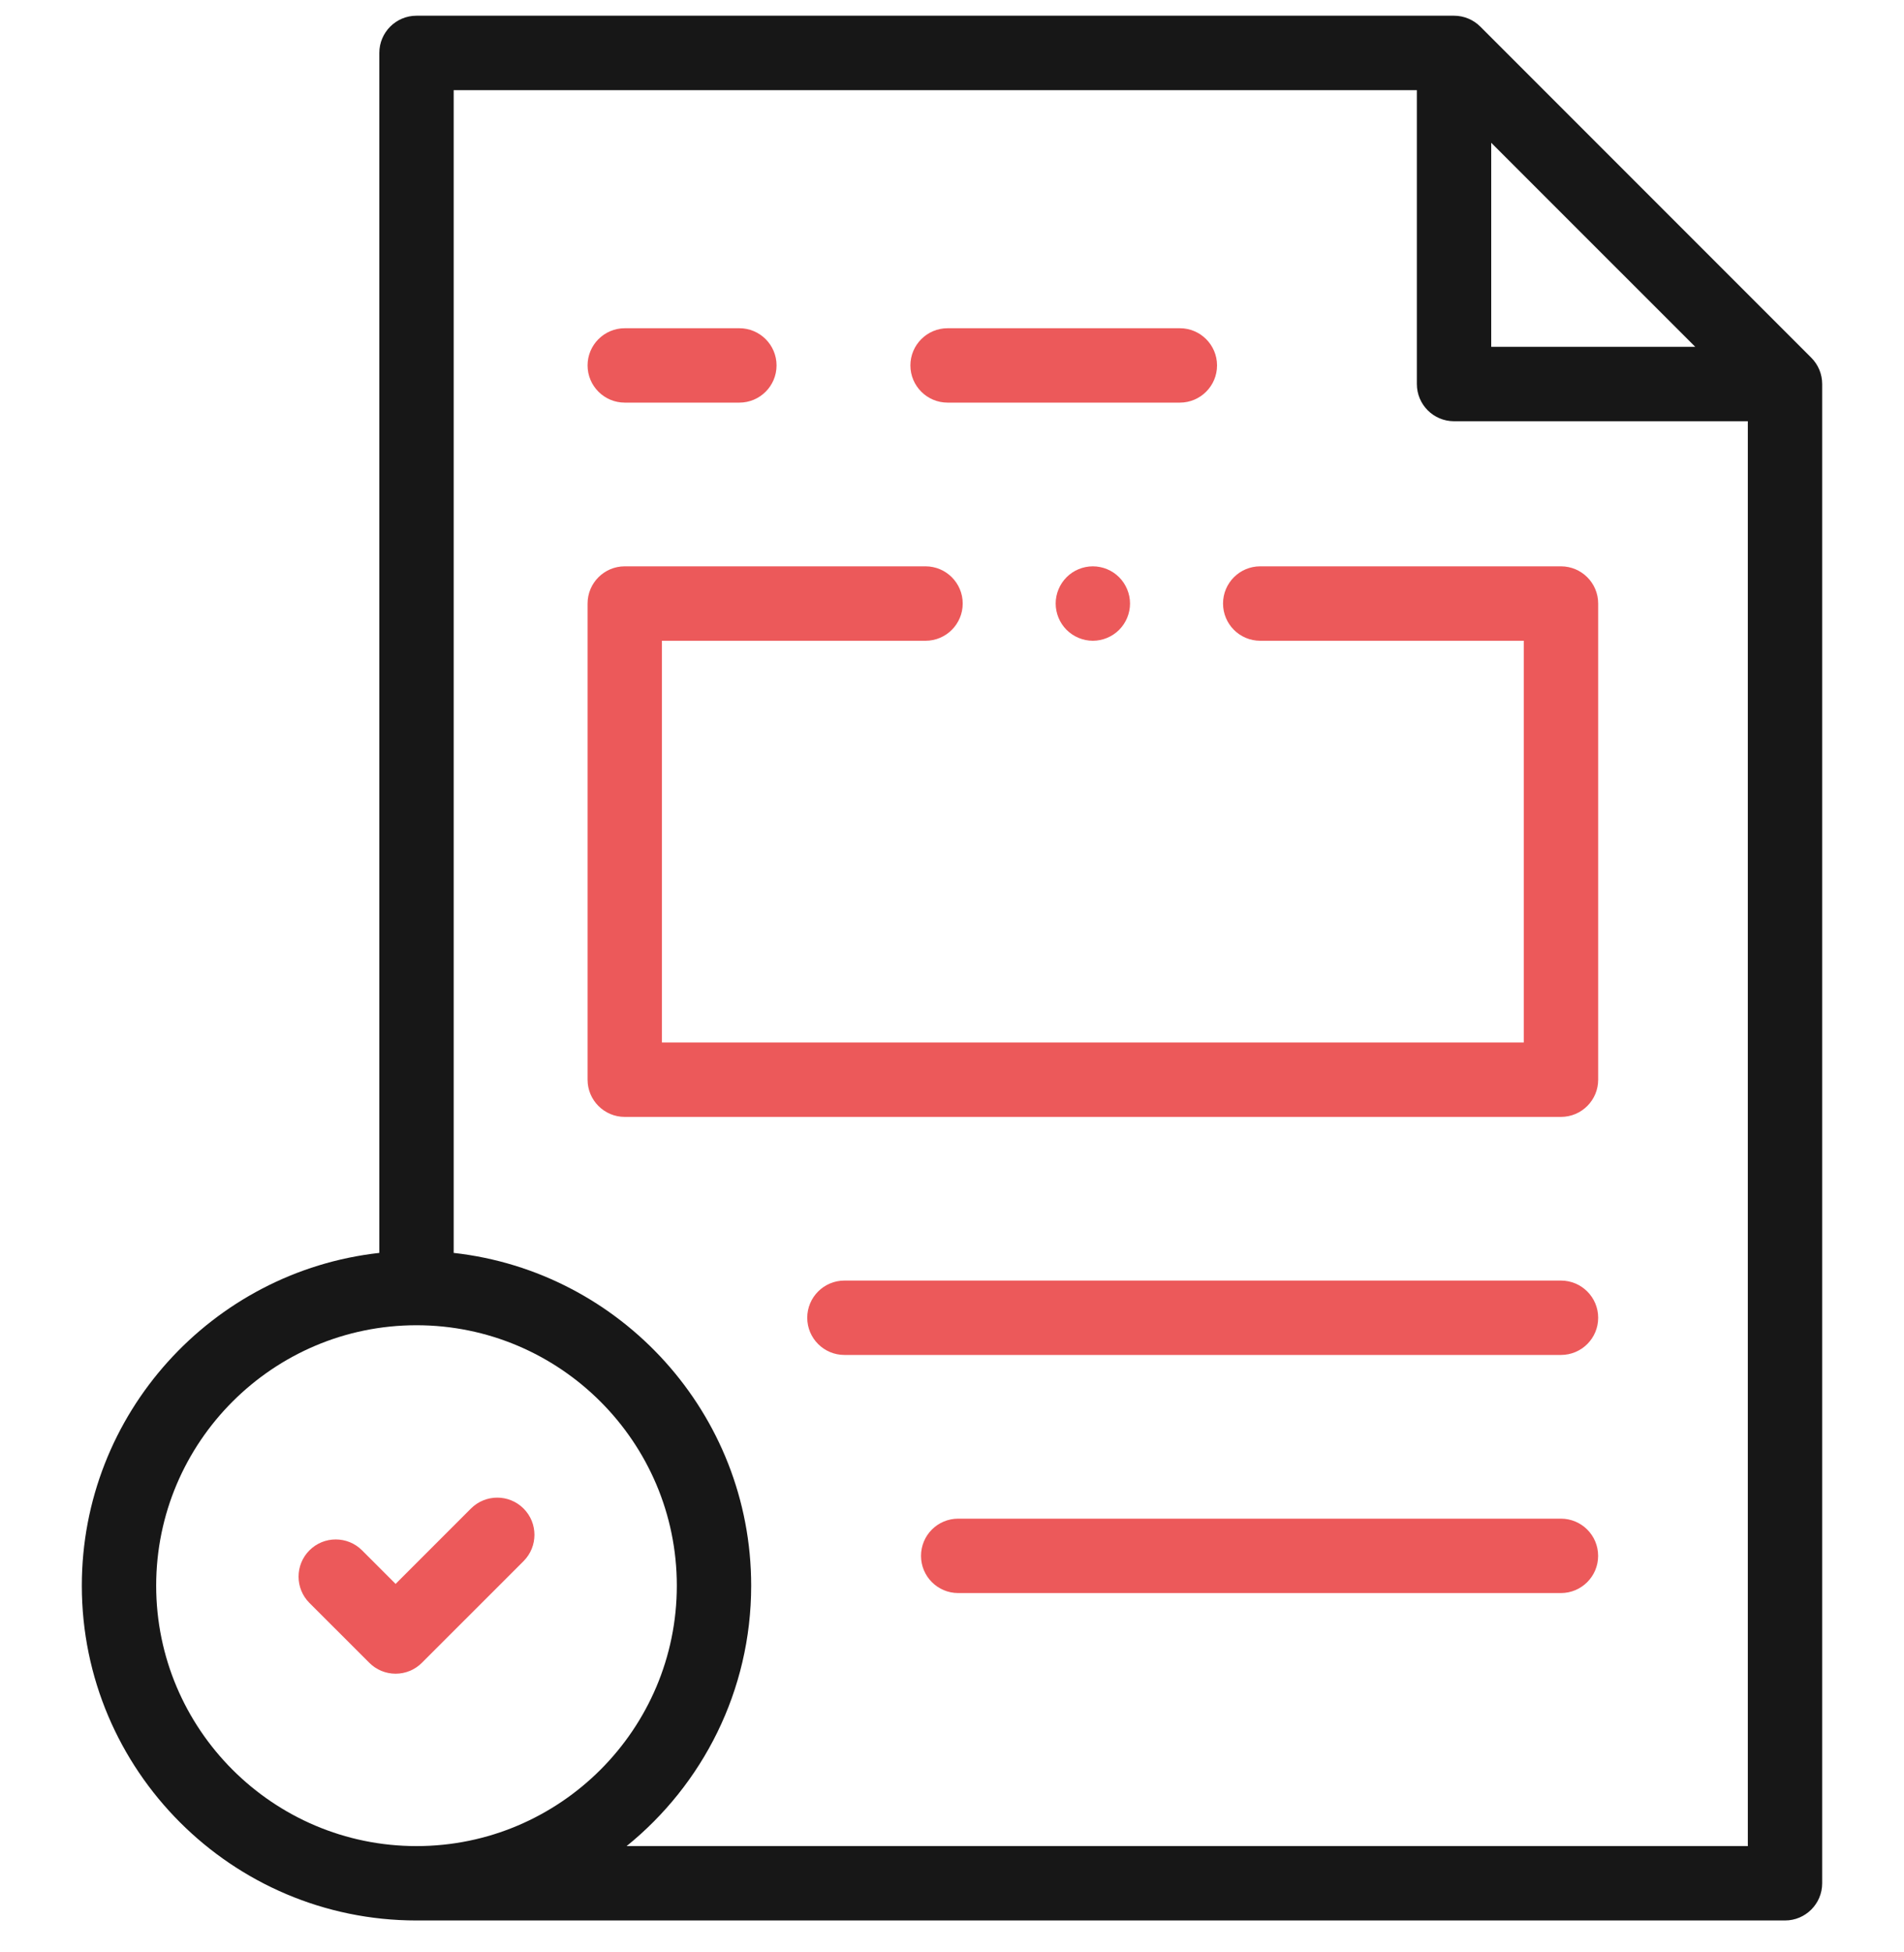 <svg width="40" height="41" viewBox="0 0 40 41" fill="none" xmlns="http://www.w3.org/2000/svg">
<g clip-path="url(#clip0)">
<path d="M38.052 7.512L31.099 0.559C30.953 0.413 30.754 0.33 30.547 0.33H8.75C8.319 0.33 7.969 0.68 7.969 1.111V26.311C4.458 26.701 1.719 29.686 1.719 33.299C1.719 37.176 4.873 40.33 8.75 40.33H37.5C37.931 40.33 38.281 39.98 38.281 39.549V8.065C38.281 7.857 38.199 7.659 38.052 7.512ZM31.328 2.998L35.614 7.283H31.328V2.998ZM3.281 33.299C3.281 30.284 5.735 27.83 8.75 27.83C11.765 27.83 14.219 30.284 14.219 33.299C14.219 36.314 11.765 38.768 8.75 38.768C5.735 38.768 3.281 36.314 3.281 33.299ZM13.164 38.768C14.759 37.478 15.781 35.506 15.781 33.299C15.781 29.686 13.042 26.701 9.531 26.311V1.893H29.766V8.065C29.766 8.496 30.115 8.846 30.547 8.846H36.719V38.768H13.164Z" fill="#171717"/>
<path d="M32.793 26.892H17.74C17.309 26.892 16.959 27.242 16.959 27.673C16.959 28.105 17.309 28.454 17.74 28.454H32.793C33.225 28.454 33.575 28.105 33.575 27.673C33.575 27.242 33.225 26.892 32.793 26.892Z" fill="#EC595A"/>
<path d="M13.125 8.455H15.533C15.964 8.455 16.314 8.105 16.314 7.674C16.314 7.243 15.964 6.893 15.533 6.893H13.125C12.694 6.893 12.344 7.243 12.344 7.674C12.344 8.105 12.694 8.455 13.125 8.455Z" fill="#EC595A"/>
<path d="M19.907 8.455H24.787C25.218 8.455 25.568 8.105 25.568 7.674C25.568 7.243 25.218 6.893 24.787 6.893H19.907C19.476 6.893 19.126 7.243 19.126 7.674C19.126 8.105 19.476 8.455 19.907 8.455Z" fill="#EC595A"/>
<path d="M32.793 31.892H20.13C19.698 31.892 19.349 32.241 19.349 32.673C19.349 33.104 19.698 33.454 20.13 33.454H32.793C33.224 33.454 33.574 33.104 33.574 32.673C33.574 32.241 33.224 31.892 32.793 31.892Z" fill="#EC595A"/>
<path d="M32.793 11.893H26.475C26.043 11.893 25.694 12.243 25.694 12.674C25.694 13.106 26.043 13.456 26.475 13.456H32.012V21.892H13.906V13.456H19.444C19.875 13.456 20.225 13.106 20.225 12.674C20.225 12.243 19.875 11.893 19.444 11.893H13.125C12.694 11.893 12.344 12.243 12.344 12.674V22.674C12.344 23.105 12.694 23.455 13.125 23.455H32.793C33.225 23.455 33.575 23.105 33.575 22.674V12.674C33.575 12.243 33.225 11.893 32.793 11.893Z" fill="#EC595A"/>
<path d="M22.407 12.122C22.261 12.268 22.178 12.469 22.178 12.674C22.178 12.88 22.261 13.081 22.407 13.227C22.552 13.372 22.753 13.456 22.959 13.456C23.165 13.456 23.366 13.372 23.511 13.227C23.657 13.081 23.74 12.88 23.74 12.674C23.74 12.469 23.657 12.268 23.511 12.122C23.366 11.976 23.165 11.893 22.959 11.893C22.753 11.893 22.551 11.976 22.407 12.122Z" fill="#EC595A"/>
<path d="M10.999 32.784C11.304 32.478 11.304 31.984 10.999 31.679C10.694 31.374 10.199 31.374 9.894 31.679L8.311 33.262L7.606 32.557C7.301 32.252 6.806 32.252 6.501 32.557C6.196 32.862 6.196 33.357 6.501 33.662L7.759 34.919C7.905 35.066 8.104 35.148 8.311 35.148C8.518 35.148 8.717 35.066 8.863 34.919L10.999 32.784Z" fill="#EC595A"/>
</g>
<defs>
<clipPath id="clip0">
<rect width="40" height="40" fill="white" transform="translate(0 0.33)"/>
</clipPath>
</defs>
</svg>
